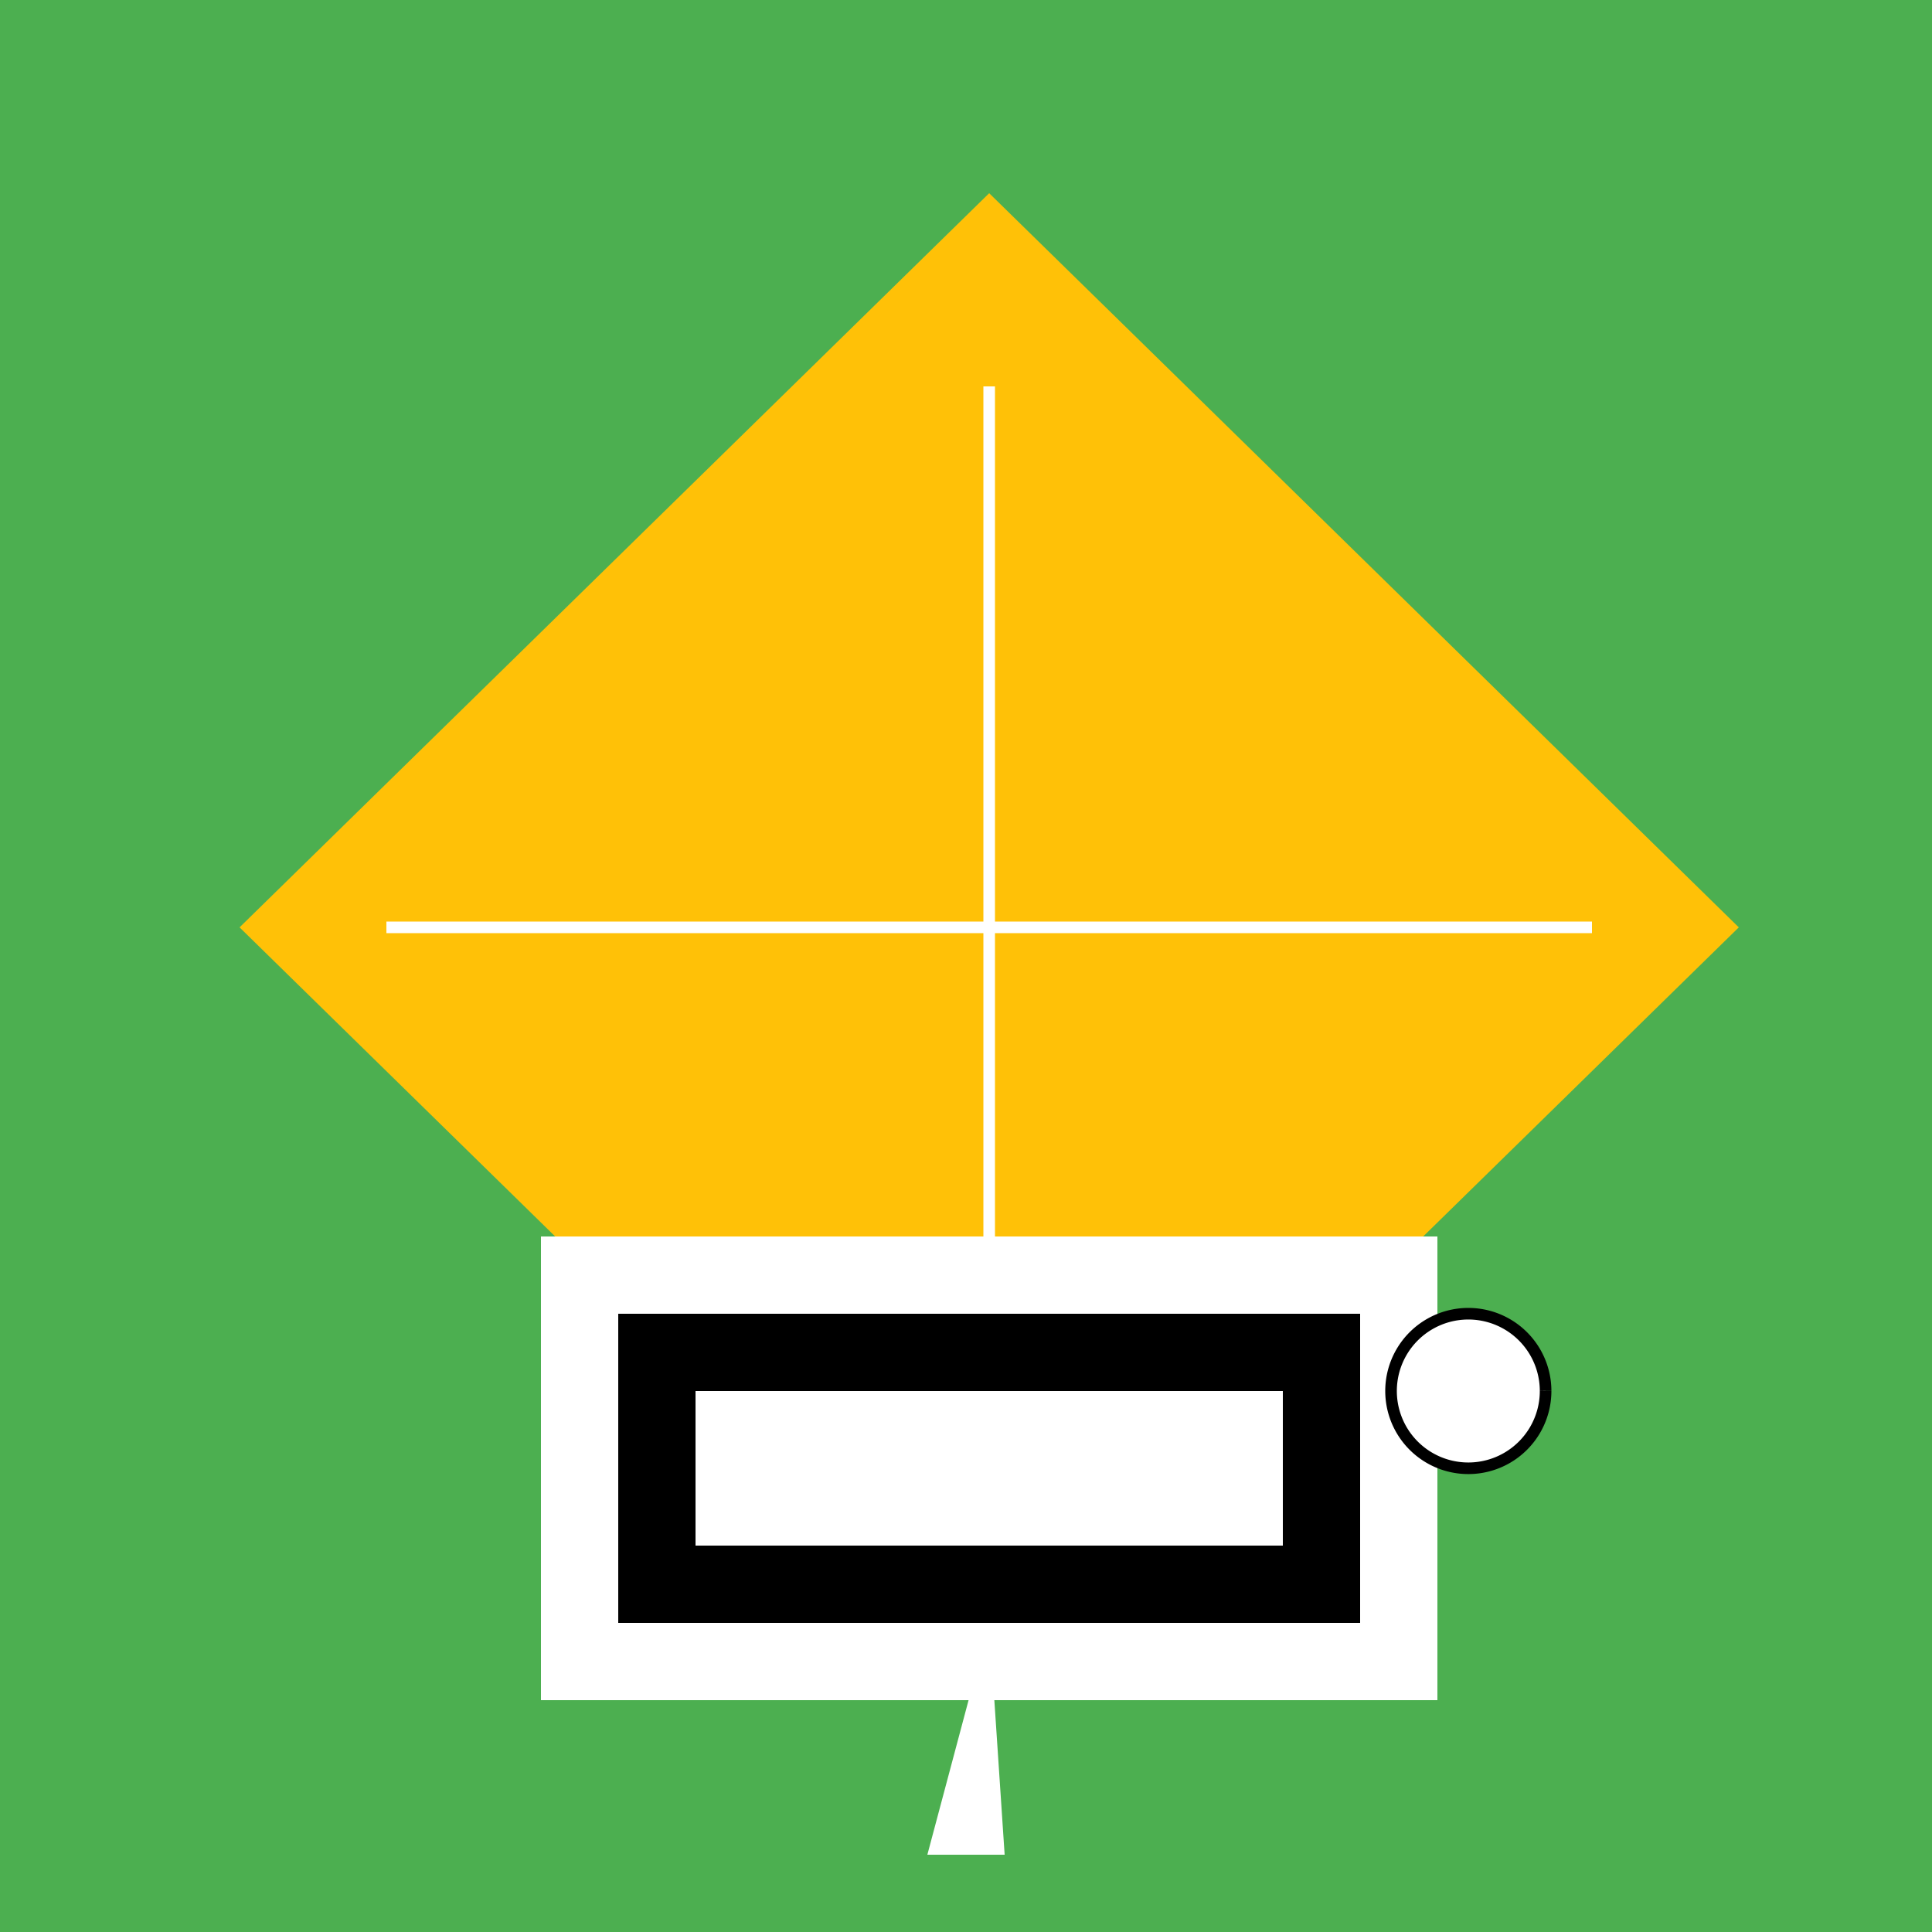 <!--

Generated by DrawGPT.
Free, open source, AI generated images in SVG, PNG, and HTML Canvas format.
https://drawgpt.ai

Created: 2023-09-26T23:52:42.877Z
Link: https://drawgpt.ai/prompt/72652/

-->
<svg xmlns="http://www.w3.org/2000/svg" xmlns:xlink="http://www.w3.org/1999/xlink" width="500" height="500"><defs/><g><rect fill="#4CAF50" stroke="none" x="0" y="0" width="512" height="512"/><path fill="#FFC107" stroke="none" paint-order="stroke fill markers" d=" M 256 50 L 450 240 L 256 430 L 62 240 Z"/><path fill="none" stroke="#FFFFFF" paint-order="fill stroke markers" d=" M 100 240 L 412 240" stroke-miterlimit="10" stroke-width="3" stroke-dasharray=""/><path fill="none" stroke="#FFFFFF" paint-order="fill stroke markers" d=" M 256 100 L 256 380" stroke-miterlimit="10" stroke-width="3" stroke-dasharray=""/><path fill="none" stroke="#FFFFFF" paint-order="fill stroke markers" d=" M 196 420 A 60 60 0 0 1 316 420" stroke-miterlimit="10" stroke-width="5" stroke-dasharray=""/><path fill="#FFFFFF" stroke="none" paint-order="stroke fill markers" d=" M 256 420 L 240 480 L 260 480 Z"/><rect fill="#FFFFFF" stroke="none" x="140" y="320" width="232" height="120"/><rect fill="#000000" stroke="none" x="160" y="340" width="192" height="80"/><rect fill="#FFFFFF" stroke="none" x="180" y="360" width="152" height="40"/><path fill="#FFFFFF" stroke="#000000" paint-order="fill stroke markers" d=" M 400 360 A 20 20 0 1 1 400 359.98" stroke-miterlimit="10" stroke-width="3" stroke-dasharray=""/></g></svg>